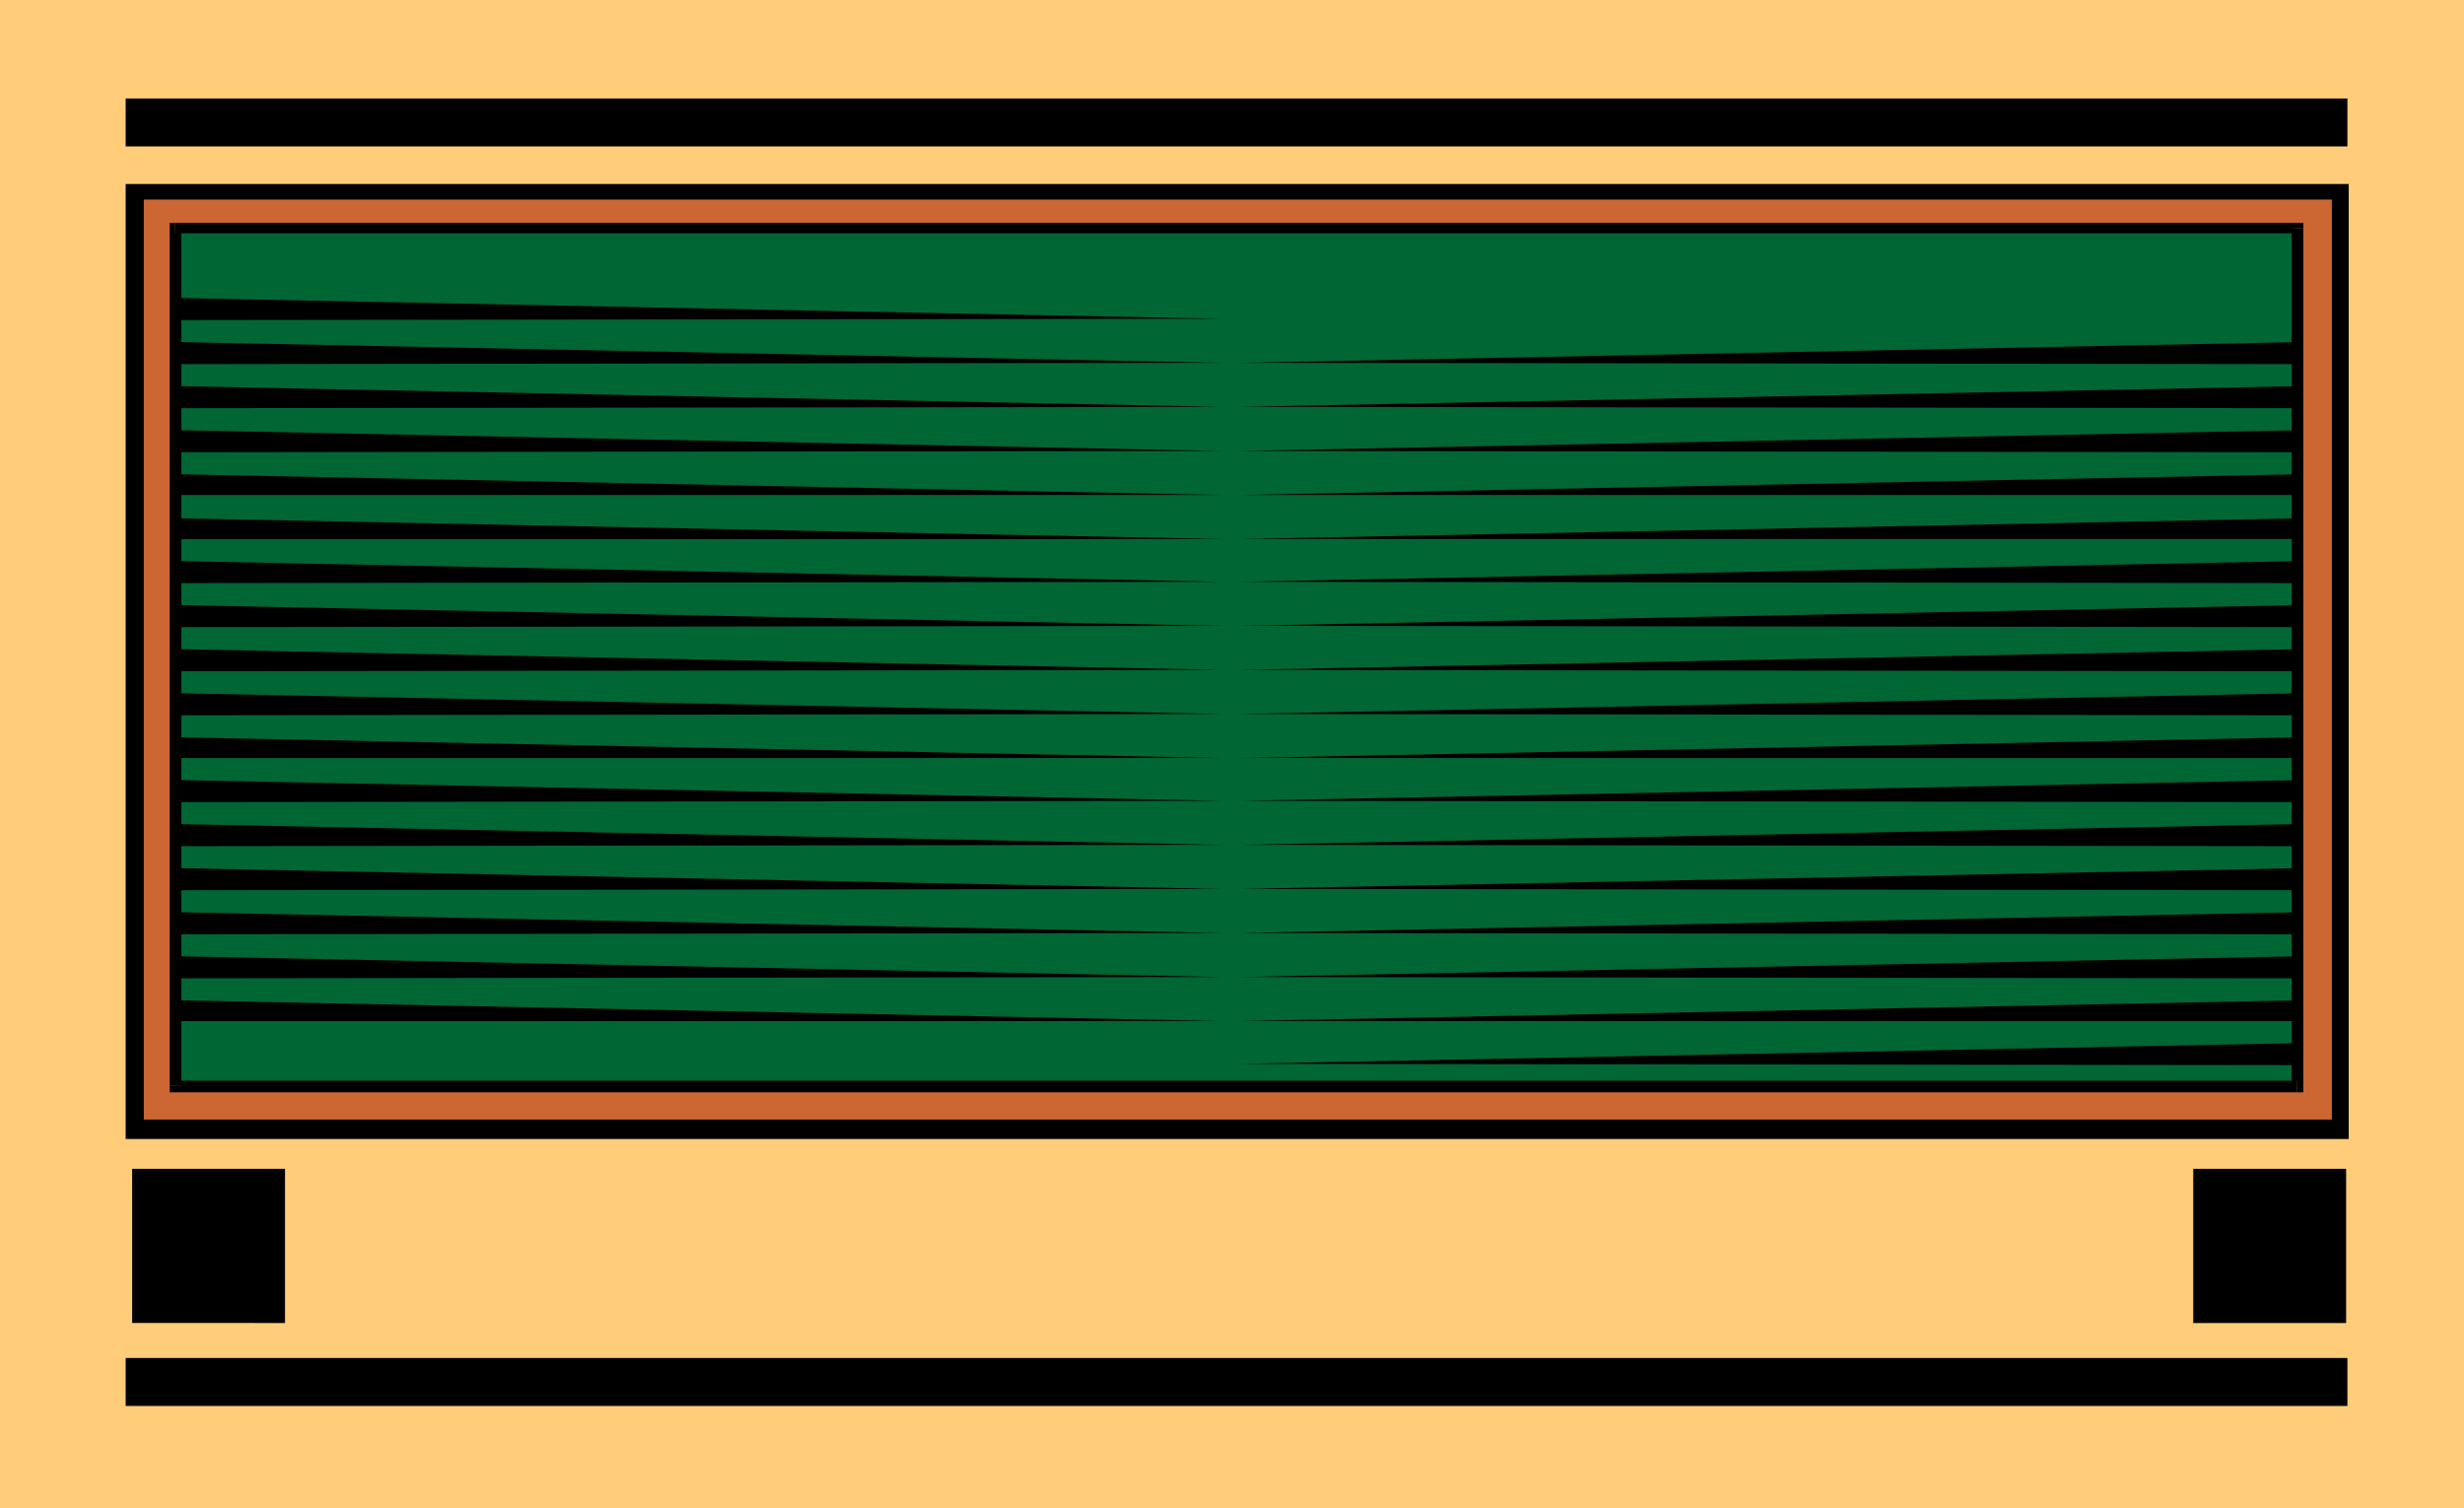 <svg xmlns="http://www.w3.org/2000/svg" width="6.337in" height="3.879in" fill-rule="evenodd" stroke-linecap="round" preserveAspectRatio="none" viewBox="0 0 1902 1164"><style>.pen1{stroke:none}.brush2{fill:#000}</style><path d="M0 0h1902v1164H0V0z" class="pen1" style="fill:#ffcc7a"/><path d="M97 142h1716v737H97V142z" class="pen1 brush2"/><path d="M111 154h1689v710H111V154z" class="pen1" style="fill:#c63"/><path d="M135 176h1638v662H135V176z" class="pen1" style="fill:#063"/><path fill-rule="nonzero" d="m1778 176-5-4H135v8h1638l-4-4h9v-4h-5z" class="pen1 brush2"/><path fill-rule="nonzero" d="m1773 843 5-5V176h-9v662l4-4v9h5v-5z" class="pen1 brush2"/><path fill-rule="nonzero" d="m131 838 4 5h1638v-9H135l5 4h-9v5h4z" class="pen1 brush2"/><path fill-rule="nonzero" d="m135 172-4 4v662h9V176l-5 4v-8h-4v4z" class="pen1 brush2"/><path d="M102 902h118v119H102V902zm1591 0h118v119h-118V902zM97 1048h1715v37H97v-37zm0-972h1715v37H97V76zm42 154 804 16-804 1v-17zm0 34 804 16-804 1v-17zm0 34 804 16-804 1v-17zm0 34 804 16-804 1v-17zm0 34 804 16H139v-16zm0 34 804 16H139v-16zm0 33 804 16-804 1v-17zm0 34 804 16-804 1v-17zm0 34 804 16-804 1v-17zm0 34 804 16-804 1v-17zm0 34 804 16H139v-16zm0 33 804 16-804 1v-17zm0 34 804 16-804 1v-17zm0 34 804 16-804 1v-17zm0 34 804 16-804 1v-17zm0 34 804 16-804 1v-17zm0 34 804 16H139v-16zm1635-508-817 16 817 1v-17zm0 34-817 16 817 1v-17zm0 34-817 16 817 1v-17zm0 34-817 16h817v-16zm0 34-817 16h817v-16zm0 33-817 16 817 1v-17zm0 34-817 16 817 1v-17zm0 34-817 16 817 1v-17zm0 34-817 16 817 1v-17zm0 34-817 16h817v-16zm0 33-817 16 817 1v-17zm0 34-817 16 817 1v-17zm0 34-817 16 817 1v-17zm0 34-817 16 817 1v-17zm0 34-817 16 817 1v-17zm0 34-817 16h817v-16zm0 33-817 16 817 1v-17z" class="pen1 brush2"/></svg>
